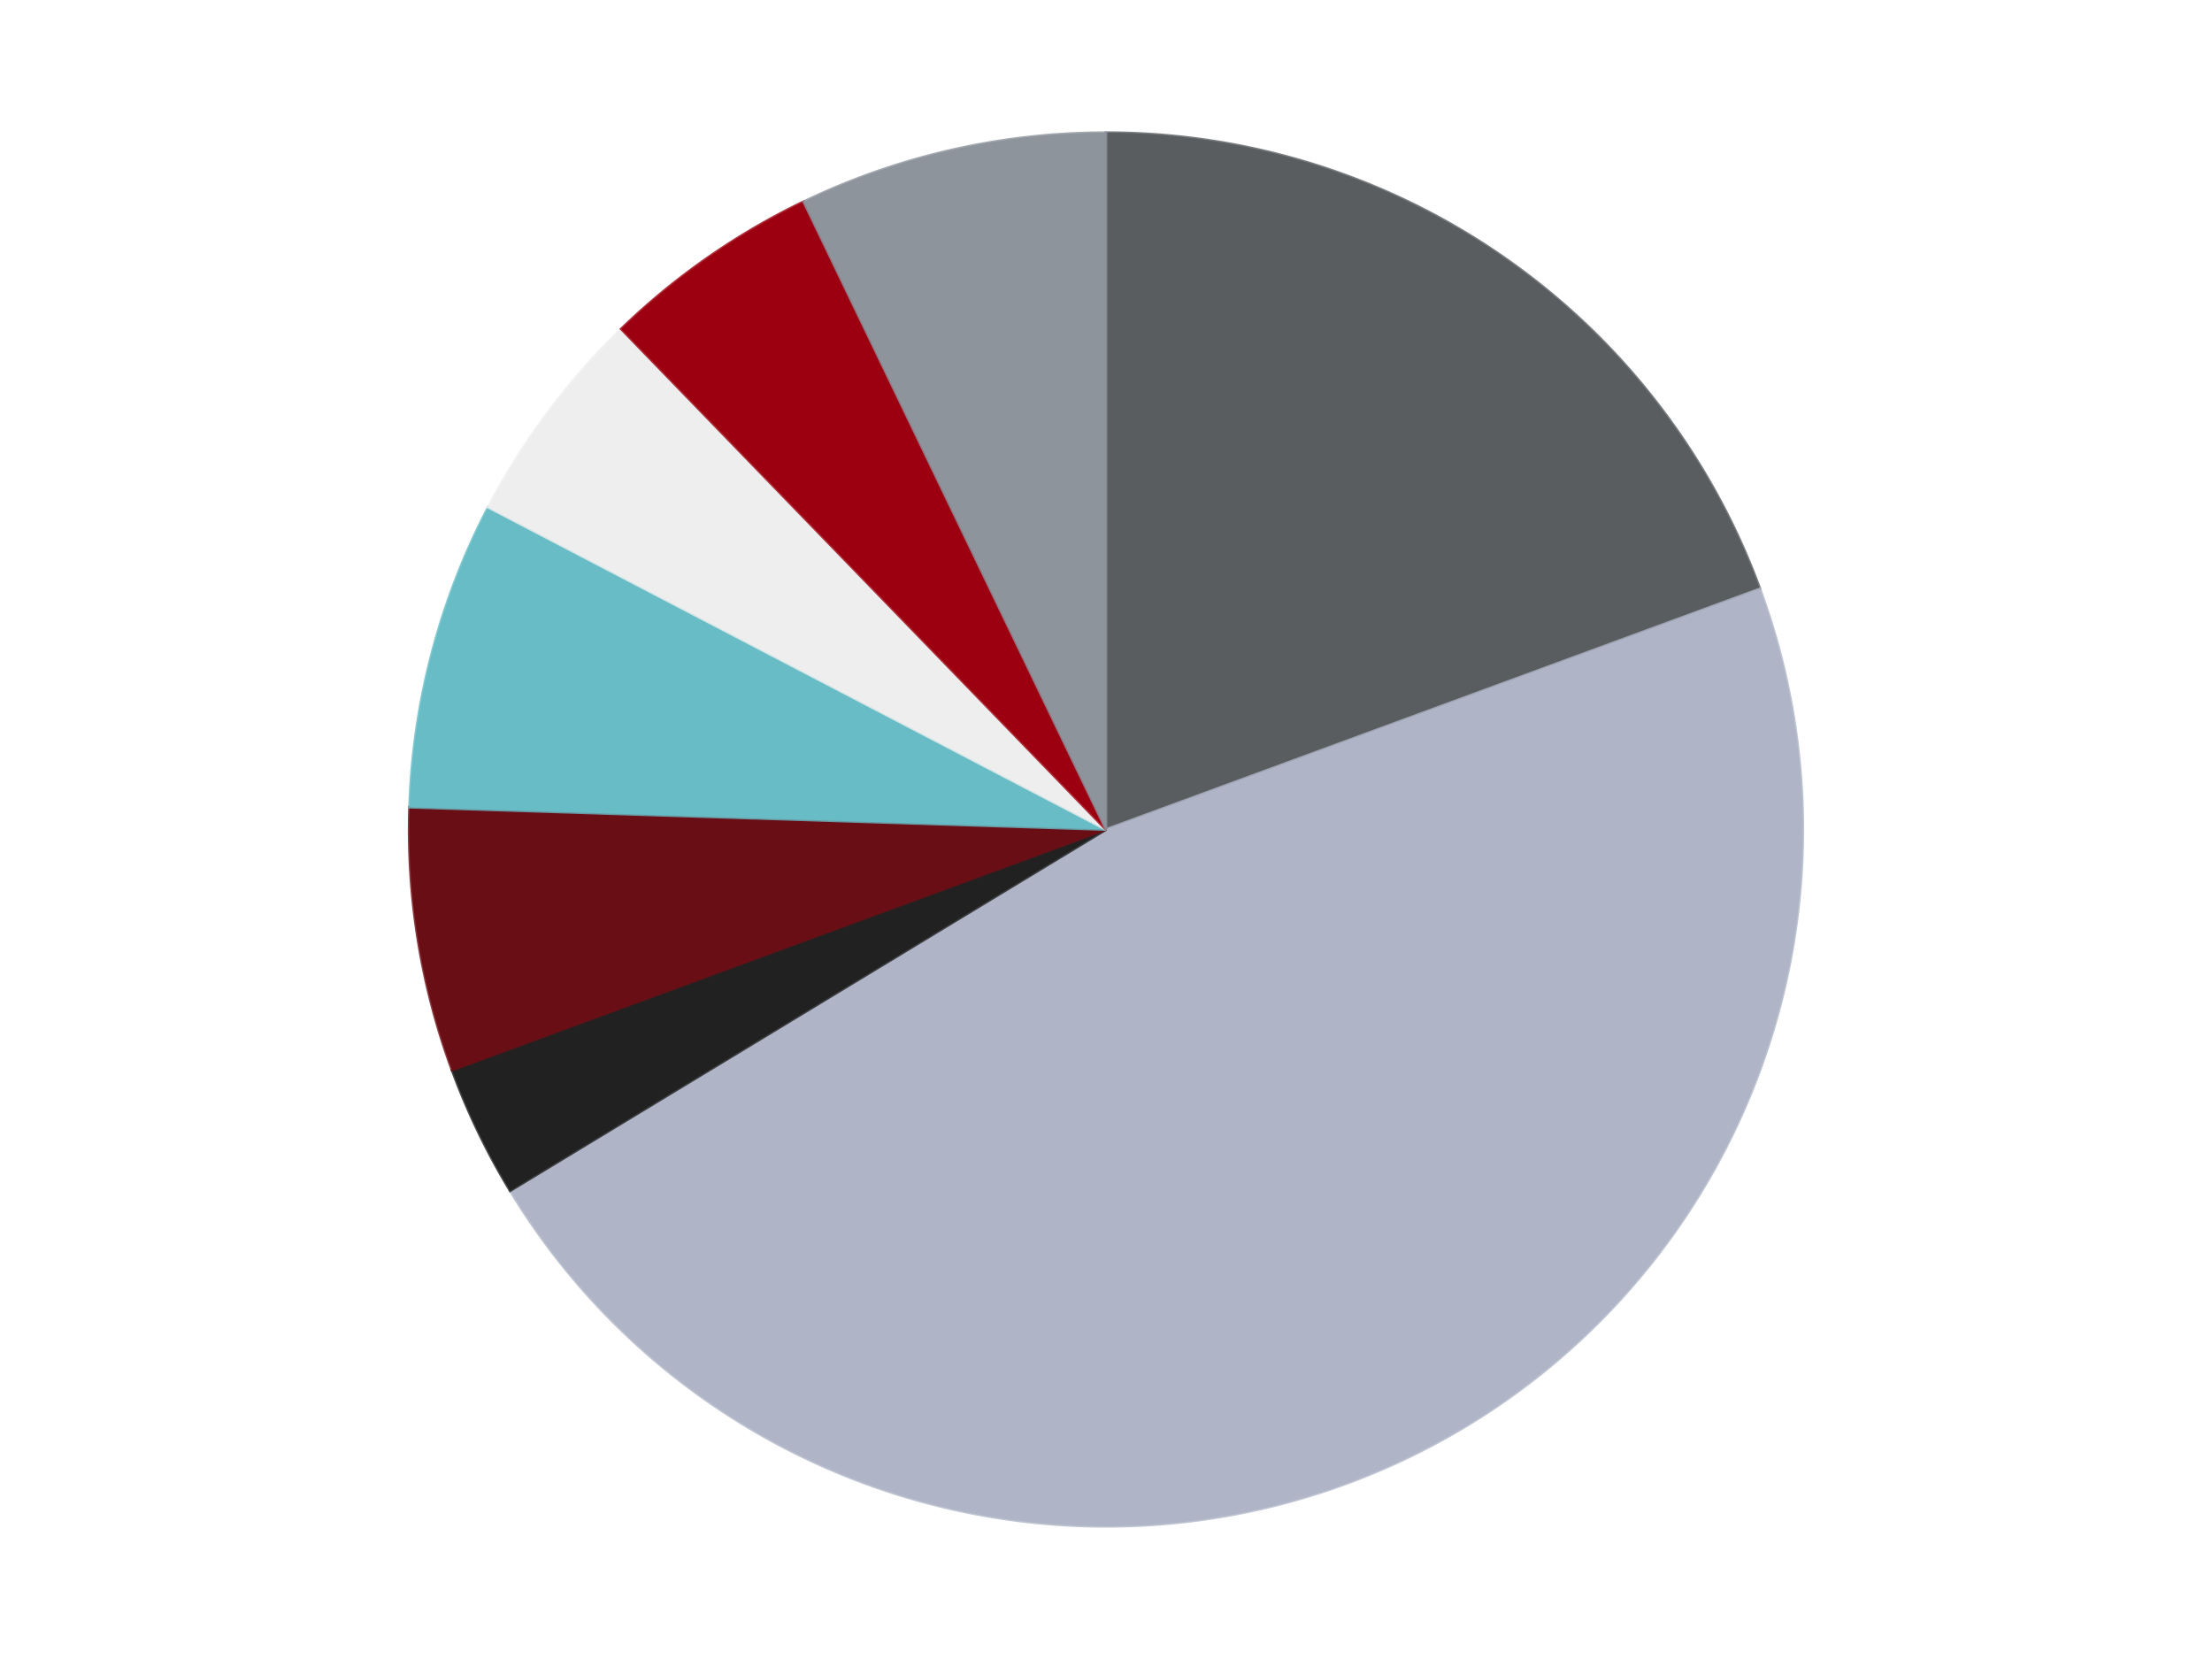 <?xml version='1.0' encoding='utf-8'?>
<svg xmlns="http://www.w3.org/2000/svg" xmlns:xlink="http://www.w3.org/1999/xlink" id="chart-a6f5cb8f-595e-4eac-a1ee-1173807dc59e" class="pygal-chart" viewBox="0 0 800 600"><!--Generated with pygal 3.0.4 (lxml) ©Kozea 2012-2016 on 2024-07-06--><!--http://pygal.org--><!--http://github.com/Kozea/pygal--><defs><style type="text/css">#chart-a6f5cb8f-595e-4eac-a1ee-1173807dc59e{-webkit-user-select:none;-webkit-font-smoothing:antialiased;font-family:Consolas,"Liberation Mono",Menlo,Courier,monospace}#chart-a6f5cb8f-595e-4eac-a1ee-1173807dc59e .title{font-family:Consolas,"Liberation Mono",Menlo,Courier,monospace;font-size:16px}#chart-a6f5cb8f-595e-4eac-a1ee-1173807dc59e .legends .legend text{font-family:Consolas,"Liberation Mono",Menlo,Courier,monospace;font-size:14px}#chart-a6f5cb8f-595e-4eac-a1ee-1173807dc59e .axis text{font-family:Consolas,"Liberation Mono",Menlo,Courier,monospace;font-size:10px}#chart-a6f5cb8f-595e-4eac-a1ee-1173807dc59e .axis text.major{font-family:Consolas,"Liberation Mono",Menlo,Courier,monospace;font-size:10px}#chart-a6f5cb8f-595e-4eac-a1ee-1173807dc59e .text-overlay text.value{font-family:Consolas,"Liberation Mono",Menlo,Courier,monospace;font-size:16px}#chart-a6f5cb8f-595e-4eac-a1ee-1173807dc59e .text-overlay text.label{font-family:Consolas,"Liberation Mono",Menlo,Courier,monospace;font-size:10px}#chart-a6f5cb8f-595e-4eac-a1ee-1173807dc59e .tooltip{font-family:Consolas,"Liberation Mono",Menlo,Courier,monospace;font-size:14px}#chart-a6f5cb8f-595e-4eac-a1ee-1173807dc59e text.no_data{font-family:Consolas,"Liberation Mono",Menlo,Courier,monospace;font-size:64px}
#chart-a6f5cb8f-595e-4eac-a1ee-1173807dc59e{background-color:transparent}#chart-a6f5cb8f-595e-4eac-a1ee-1173807dc59e path,#chart-a6f5cb8f-595e-4eac-a1ee-1173807dc59e line,#chart-a6f5cb8f-595e-4eac-a1ee-1173807dc59e rect,#chart-a6f5cb8f-595e-4eac-a1ee-1173807dc59e circle{-webkit-transition:150ms;-moz-transition:150ms;transition:150ms}#chart-a6f5cb8f-595e-4eac-a1ee-1173807dc59e .graph &gt; .background{fill:transparent}#chart-a6f5cb8f-595e-4eac-a1ee-1173807dc59e .plot &gt; .background{fill:transparent}#chart-a6f5cb8f-595e-4eac-a1ee-1173807dc59e .graph{fill:rgba(0,0,0,.87)}#chart-a6f5cb8f-595e-4eac-a1ee-1173807dc59e text.no_data{fill:rgba(0,0,0,1)}#chart-a6f5cb8f-595e-4eac-a1ee-1173807dc59e .title{fill:rgba(0,0,0,1)}#chart-a6f5cb8f-595e-4eac-a1ee-1173807dc59e .legends .legend text{fill:rgba(0,0,0,.87)}#chart-a6f5cb8f-595e-4eac-a1ee-1173807dc59e .legends .legend:hover text{fill:rgba(0,0,0,1)}#chart-a6f5cb8f-595e-4eac-a1ee-1173807dc59e .axis .line{stroke:rgba(0,0,0,1)}#chart-a6f5cb8f-595e-4eac-a1ee-1173807dc59e .axis .guide.line{stroke:rgba(0,0,0,.54)}#chart-a6f5cb8f-595e-4eac-a1ee-1173807dc59e .axis .major.line{stroke:rgba(0,0,0,.87)}#chart-a6f5cb8f-595e-4eac-a1ee-1173807dc59e .axis text.major{fill:rgba(0,0,0,1)}#chart-a6f5cb8f-595e-4eac-a1ee-1173807dc59e .axis.y .guides:hover .guide.line,#chart-a6f5cb8f-595e-4eac-a1ee-1173807dc59e .line-graph .axis.x .guides:hover .guide.line,#chart-a6f5cb8f-595e-4eac-a1ee-1173807dc59e .stackedline-graph .axis.x .guides:hover .guide.line,#chart-a6f5cb8f-595e-4eac-a1ee-1173807dc59e .xy-graph .axis.x .guides:hover .guide.line{stroke:rgba(0,0,0,1)}#chart-a6f5cb8f-595e-4eac-a1ee-1173807dc59e .axis .guides:hover text{fill:rgba(0,0,0,1)}#chart-a6f5cb8f-595e-4eac-a1ee-1173807dc59e .reactive{fill-opacity:1.0;stroke-opacity:.8;stroke-width:1}#chart-a6f5cb8f-595e-4eac-a1ee-1173807dc59e .ci{stroke:rgba(0,0,0,.87)}#chart-a6f5cb8f-595e-4eac-a1ee-1173807dc59e .reactive.active,#chart-a6f5cb8f-595e-4eac-a1ee-1173807dc59e .active .reactive{fill-opacity:0.6;stroke-opacity:.9;stroke-width:4}#chart-a6f5cb8f-595e-4eac-a1ee-1173807dc59e .ci .reactive.active{stroke-width:1.5}#chart-a6f5cb8f-595e-4eac-a1ee-1173807dc59e .series text{fill:rgba(0,0,0,1)}#chart-a6f5cb8f-595e-4eac-a1ee-1173807dc59e .tooltip rect{fill:transparent;stroke:rgba(0,0,0,1);-webkit-transition:opacity 150ms;-moz-transition:opacity 150ms;transition:opacity 150ms}#chart-a6f5cb8f-595e-4eac-a1ee-1173807dc59e .tooltip .label{fill:rgba(0,0,0,.87)}#chart-a6f5cb8f-595e-4eac-a1ee-1173807dc59e .tooltip .label{fill:rgba(0,0,0,.87)}#chart-a6f5cb8f-595e-4eac-a1ee-1173807dc59e .tooltip .legend{font-size:.8em;fill:rgba(0,0,0,.54)}#chart-a6f5cb8f-595e-4eac-a1ee-1173807dc59e .tooltip .x_label{font-size:.6em;fill:rgba(0,0,0,1)}#chart-a6f5cb8f-595e-4eac-a1ee-1173807dc59e .tooltip .xlink{font-size:.5em;text-decoration:underline}#chart-a6f5cb8f-595e-4eac-a1ee-1173807dc59e .tooltip .value{font-size:1.5em}#chart-a6f5cb8f-595e-4eac-a1ee-1173807dc59e .bound{font-size:.5em}#chart-a6f5cb8f-595e-4eac-a1ee-1173807dc59e .max-value{font-size:.75em;fill:rgba(0,0,0,.54)}#chart-a6f5cb8f-595e-4eac-a1ee-1173807dc59e .map-element{fill:transparent;stroke:rgba(0,0,0,.54) !important}#chart-a6f5cb8f-595e-4eac-a1ee-1173807dc59e .map-element .reactive{fill-opacity:inherit;stroke-opacity:inherit}#chart-a6f5cb8f-595e-4eac-a1ee-1173807dc59e .color-0,#chart-a6f5cb8f-595e-4eac-a1ee-1173807dc59e .color-0 a:visited{stroke:#F44336;fill:#F44336}#chart-a6f5cb8f-595e-4eac-a1ee-1173807dc59e .color-1,#chart-a6f5cb8f-595e-4eac-a1ee-1173807dc59e .color-1 a:visited{stroke:#3F51B5;fill:#3F51B5}#chart-a6f5cb8f-595e-4eac-a1ee-1173807dc59e .color-2,#chart-a6f5cb8f-595e-4eac-a1ee-1173807dc59e .color-2 a:visited{stroke:#009688;fill:#009688}#chart-a6f5cb8f-595e-4eac-a1ee-1173807dc59e .color-3,#chart-a6f5cb8f-595e-4eac-a1ee-1173807dc59e .color-3 a:visited{stroke:#FFC107;fill:#FFC107}#chart-a6f5cb8f-595e-4eac-a1ee-1173807dc59e .color-4,#chart-a6f5cb8f-595e-4eac-a1ee-1173807dc59e .color-4 a:visited{stroke:#FF5722;fill:#FF5722}#chart-a6f5cb8f-595e-4eac-a1ee-1173807dc59e .color-5,#chart-a6f5cb8f-595e-4eac-a1ee-1173807dc59e .color-5 a:visited{stroke:#9C27B0;fill:#9C27B0}#chart-a6f5cb8f-595e-4eac-a1ee-1173807dc59e .color-6,#chart-a6f5cb8f-595e-4eac-a1ee-1173807dc59e .color-6 a:visited{stroke:#03A9F4;fill:#03A9F4}#chart-a6f5cb8f-595e-4eac-a1ee-1173807dc59e .color-7,#chart-a6f5cb8f-595e-4eac-a1ee-1173807dc59e .color-7 a:visited{stroke:#8BC34A;fill:#8BC34A}#chart-a6f5cb8f-595e-4eac-a1ee-1173807dc59e .text-overlay .color-0 text{fill:black}#chart-a6f5cb8f-595e-4eac-a1ee-1173807dc59e .text-overlay .color-1 text{fill:black}#chart-a6f5cb8f-595e-4eac-a1ee-1173807dc59e .text-overlay .color-2 text{fill:black}#chart-a6f5cb8f-595e-4eac-a1ee-1173807dc59e .text-overlay .color-3 text{fill:black}#chart-a6f5cb8f-595e-4eac-a1ee-1173807dc59e .text-overlay .color-4 text{fill:black}#chart-a6f5cb8f-595e-4eac-a1ee-1173807dc59e .text-overlay .color-5 text{fill:black}#chart-a6f5cb8f-595e-4eac-a1ee-1173807dc59e .text-overlay .color-6 text{fill:black}#chart-a6f5cb8f-595e-4eac-a1ee-1173807dc59e .text-overlay .color-7 text{fill:black}
#chart-a6f5cb8f-595e-4eac-a1ee-1173807dc59e text.no_data{text-anchor:middle}#chart-a6f5cb8f-595e-4eac-a1ee-1173807dc59e .guide.line{fill:none}#chart-a6f5cb8f-595e-4eac-a1ee-1173807dc59e .centered{text-anchor:middle}#chart-a6f5cb8f-595e-4eac-a1ee-1173807dc59e .title{text-anchor:middle}#chart-a6f5cb8f-595e-4eac-a1ee-1173807dc59e .legends .legend text{fill-opacity:1}#chart-a6f5cb8f-595e-4eac-a1ee-1173807dc59e .axis.x text{text-anchor:middle}#chart-a6f5cb8f-595e-4eac-a1ee-1173807dc59e .axis.x:not(.web) text[transform]{text-anchor:start}#chart-a6f5cb8f-595e-4eac-a1ee-1173807dc59e .axis.x:not(.web) text[transform].backwards{text-anchor:end}#chart-a6f5cb8f-595e-4eac-a1ee-1173807dc59e .axis.y text{text-anchor:end}#chart-a6f5cb8f-595e-4eac-a1ee-1173807dc59e .axis.y text[transform].backwards{text-anchor:start}#chart-a6f5cb8f-595e-4eac-a1ee-1173807dc59e .axis.y2 text{text-anchor:start}#chart-a6f5cb8f-595e-4eac-a1ee-1173807dc59e .axis.y2 text[transform].backwards{text-anchor:end}#chart-a6f5cb8f-595e-4eac-a1ee-1173807dc59e .axis .guide.line{stroke-dasharray:4,4;stroke:black}#chart-a6f5cb8f-595e-4eac-a1ee-1173807dc59e .axis .major.guide.line{stroke-dasharray:6,6;stroke:black}#chart-a6f5cb8f-595e-4eac-a1ee-1173807dc59e .horizontal .axis.y .guide.line,#chart-a6f5cb8f-595e-4eac-a1ee-1173807dc59e .horizontal .axis.y2 .guide.line,#chart-a6f5cb8f-595e-4eac-a1ee-1173807dc59e .vertical .axis.x .guide.line{opacity:0}#chart-a6f5cb8f-595e-4eac-a1ee-1173807dc59e .horizontal .axis.always_show .guide.line,#chart-a6f5cb8f-595e-4eac-a1ee-1173807dc59e .vertical .axis.always_show .guide.line{opacity:1 !important}#chart-a6f5cb8f-595e-4eac-a1ee-1173807dc59e .axis.y .guides:hover .guide.line,#chart-a6f5cb8f-595e-4eac-a1ee-1173807dc59e .axis.y2 .guides:hover .guide.line,#chart-a6f5cb8f-595e-4eac-a1ee-1173807dc59e .axis.x .guides:hover .guide.line{opacity:1}#chart-a6f5cb8f-595e-4eac-a1ee-1173807dc59e .axis .guides:hover text{opacity:1}#chart-a6f5cb8f-595e-4eac-a1ee-1173807dc59e .nofill{fill:none}#chart-a6f5cb8f-595e-4eac-a1ee-1173807dc59e .subtle-fill{fill-opacity:.2}#chart-a6f5cb8f-595e-4eac-a1ee-1173807dc59e .dot{stroke-width:1px;fill-opacity:1;stroke-opacity:1}#chart-a6f5cb8f-595e-4eac-a1ee-1173807dc59e .dot.active{stroke-width:5px}#chart-a6f5cb8f-595e-4eac-a1ee-1173807dc59e .dot.negative{fill:transparent}#chart-a6f5cb8f-595e-4eac-a1ee-1173807dc59e text,#chart-a6f5cb8f-595e-4eac-a1ee-1173807dc59e tspan{stroke:none !important}#chart-a6f5cb8f-595e-4eac-a1ee-1173807dc59e .series text.active{opacity:1}#chart-a6f5cb8f-595e-4eac-a1ee-1173807dc59e .tooltip rect{fill-opacity:.95;stroke-width:.5}#chart-a6f5cb8f-595e-4eac-a1ee-1173807dc59e .tooltip text{fill-opacity:1}#chart-a6f5cb8f-595e-4eac-a1ee-1173807dc59e .showable{visibility:hidden}#chart-a6f5cb8f-595e-4eac-a1ee-1173807dc59e .showable.shown{visibility:visible}#chart-a6f5cb8f-595e-4eac-a1ee-1173807dc59e .gauge-background{fill:rgba(229,229,229,1);stroke:none}#chart-a6f5cb8f-595e-4eac-a1ee-1173807dc59e .bg-lines{stroke:transparent;stroke-width:2px}</style><script type="text/javascript">window.pygal = window.pygal || {};window.pygal.config = window.pygal.config || {};window.pygal.config['a6f5cb8f-595e-4eac-a1ee-1173807dc59e'] = {"allow_interruptions": false, "box_mode": "extremes", "classes": ["pygal-chart"], "css": ["file://style.css", "file://graph.css"], "defs": [], "disable_xml_declaration": false, "dots_size": 2.5, "dynamic_print_values": false, "explicit_size": false, "fill": false, "force_uri_protocol": "https", "formatter": null, "half_pie": false, "height": 600, "include_x_axis": false, "inner_radius": 0, "interpolate": null, "interpolation_parameters": {}, "interpolation_precision": 250, "inverse_y_axis": false, "js": ["//kozea.github.io/pygal.js/2.0.x/pygal-tooltips.min.js"], "legend_at_bottom": false, "legend_at_bottom_columns": null, "legend_box_size": 12, "logarithmic": false, "margin": 20, "margin_bottom": null, "margin_left": null, "margin_right": null, "margin_top": null, "max_scale": 16, "min_scale": 4, "missing_value_fill_truncation": "x", "no_data_text": "No data", "no_prefix": false, "order_min": null, "pretty_print": false, "print_labels": false, "print_values": false, "print_values_position": "center", "print_zeroes": true, "range": null, "rounded_bars": null, "secondary_range": null, "show_dots": true, "show_legend": false, "show_minor_x_labels": true, "show_minor_y_labels": true, "show_only_major_dots": false, "show_x_guides": false, "show_x_labels": true, "show_y_guides": true, "show_y_labels": true, "spacing": 10, "stack_from_top": false, "strict": false, "stroke": true, "stroke_style": null, "style": {"background": "transparent", "ci_colors": [], "colors": ["#F44336", "#3F51B5", "#009688", "#FFC107", "#FF5722", "#9C27B0", "#03A9F4", "#8BC34A", "#FF9800", "#E91E63", "#2196F3", "#4CAF50", "#FFEB3B", "#673AB7", "#00BCD4", "#CDDC39", "#9E9E9E", "#607D8B"], "dot_opacity": "1", "font_family": "Consolas, \"Liberation Mono\", Menlo, Courier, monospace", "foreground": "rgba(0, 0, 0, .87)", "foreground_strong": "rgba(0, 0, 0, 1)", "foreground_subtle": "rgba(0, 0, 0, .54)", "guide_stroke_color": "black", "guide_stroke_dasharray": "4,4", "label_font_family": "Consolas, \"Liberation Mono\", Menlo, Courier, monospace", "label_font_size": 10, "legend_font_family": "Consolas, \"Liberation Mono\", Menlo, Courier, monospace", "legend_font_size": 14, "major_guide_stroke_color": "black", "major_guide_stroke_dasharray": "6,6", "major_label_font_family": "Consolas, \"Liberation Mono\", Menlo, Courier, monospace", "major_label_font_size": 10, "no_data_font_family": "Consolas, \"Liberation Mono\", Menlo, Courier, monospace", "no_data_font_size": 64, "opacity": "1.0", "opacity_hover": "0.6", "plot_background": "transparent", "stroke_opacity": ".8", "stroke_opacity_hover": ".9", "stroke_width": "1", "stroke_width_hover": "4", "title_font_family": "Consolas, \"Liberation Mono\", Menlo, Courier, monospace", "title_font_size": 16, "tooltip_font_family": "Consolas, \"Liberation Mono\", Menlo, Courier, monospace", "tooltip_font_size": 14, "transition": "150ms", "value_background": "rgba(229, 229, 229, 1)", "value_colors": [], "value_font_family": "Consolas, \"Liberation Mono\", Menlo, Courier, monospace", "value_font_size": 16, "value_label_font_family": "Consolas, \"Liberation Mono\", Menlo, Courier, monospace", "value_label_font_size": 10}, "title": null, "tooltip_border_radius": 0, "tooltip_fancy_mode": true, "truncate_label": null, "truncate_legend": null, "width": 800, "x_label_rotation": 0, "x_labels": null, "x_labels_major": null, "x_labels_major_count": null, "x_labels_major_every": null, "x_title": null, "xrange": null, "y_label_rotation": 0, "y_labels": null, "y_labels_major": null, "y_labels_major_count": null, "y_labels_major_every": null, "y_title": null, "zero": 0, "legends": ["Dark Bluish Gray", "Light Bluish Gray", "Black", "Dark Red", "Trans-Light Blue", "Trans-Clear", "Trans-Red", "Flat Silver"]}</script><script type="text/javascript" xlink:href="https://kozea.github.io/pygal.js/2.0.x/pygal-tooltips.min.js"/></defs><title>Pygal</title><g class="graph pie-graph vertical"><rect x="0" y="0" width="800" height="600" class="background"/><g transform="translate(20, 20)" class="plot"><rect x="0" y="0" width="760" height="560" class="background"/><g class="series serie-0 color-0"><g class="slices"><g class="slice" style="fill: #595D60; stroke: #595D60"><path d="M380 28 A252 252 0 0 1 616.494 192.968 L380 280 A0 0 0 0 0 380 280 z" class="slice reactive tooltip-trigger"/><desc class="value">19</desc><desc class="x centered">452.0866991753934</desc><desc class="y centered">176.65829592078356</desc></g></g></g><g class="series serie-1 color-1"><g class="slices"><g class="slice" style="fill: #AFB5C7; stroke: #AFB5C7"><path d="M616.494 192.968 A252 252 0 0 1 164.504 410.635 L380 280 A0 0 0 0 0 380 280 z" class="slice reactive tooltip-trigger"/><desc class="value">46</desc><desc class="x centered">434.6693511288123</desc><desc class="y centered">393.5220773557048</desc></g></g></g><g class="series serie-2 color-2"><g class="slices"><g class="slice" style="fill: #212121; stroke: #212121"><path d="M164.504 410.635 A252 252 0 0 1 143.506 367.032 L380 280 A0 0 0 0 0 380 280 z" class="slice reactive tooltip-trigger"/><desc class="value">3</desc><desc class="x centered">266.4779226442952</desc><desc class="y centered">334.66935112881237</desc></g></g></g><g class="series serie-3 color-3"><g class="slices"><g class="slice" style="fill: #6A0E15; stroke: #6A0E15"><path d="M143.506 367.032 A252 252 0 0 1 128.129 271.923 L380 280 A0 0 0 0 0 380 280 z" class="slice reactive tooltip-trigger"/><desc class="value">6</desc><desc class="x centered">255.61509528977928</desc><desc class="y centered">300.1095867742057</desc></g></g></g><g class="series serie-4 color-4"><g class="slices"><g class="slice" style="fill: #68BCC5; stroke: #68BCC5"><path d="M128.129 271.923 A252 252 0 0 1 156.577 163.44 L380 280 A0 0 0 0 0 380 280 z" class="slice reactive tooltip-trigger"/><desc class="value">7</desc><desc class="x centered">258.12084725708235</desc><desc class="y centered">248.039522427402</desc></g></g></g><g class="series serie-5 color-5"><g class="slices"><g class="slice" style="fill: #EEEEEE; stroke: #EEEEEE"><path d="M156.577 163.44 A252 252 0 0 1 204.688 98.976 L380 280 A0 0 0 0 0 380 280 z" class="slice reactive tooltip-trigger"/><desc class="value">5</desc><desc class="x centered">279.0218836446375</desc><desc class="y centered">204.6380731581067</desc></g></g></g><g class="series serie-6 color-6"><g class="slices"><g class="slice" style="fill: #9C0010; stroke: #9C0010"><path d="M204.688 98.976 A252 252 0 0 1 270.661 52.956 L380 280 A0 0 0 0 0 380 280 z" class="slice reactive tooltip-trigger"/><desc class="value">5</desc><desc class="x centered">307.91330082460667</desc><desc class="y centered">176.65829592078353</desc></g></g></g><g class="series serie-7 color-7"><g class="slices"><g class="slice" style="fill: #8D949C; stroke: #8D949C"><path d="M270.661 52.956 A252 252 0 0 1 380 28 L380 280 A0 0 0 0 0 380 280 z" class="slice reactive tooltip-trigger"/><desc class="value">7</desc><desc class="x centered">351.9623623215044</desc><desc class="y centered">157.15908306509024</desc></g></g></g></g><g class="titles"/><g transform="translate(20, 20)" class="plot overlay"><g class="series serie-0 color-0"/><g class="series serie-1 color-1"/><g class="series serie-2 color-2"/><g class="series serie-3 color-3"/><g class="series serie-4 color-4"/><g class="series serie-5 color-5"/><g class="series serie-6 color-6"/><g class="series serie-7 color-7"/></g><g transform="translate(20, 20)" class="plot text-overlay"><g class="series serie-0 color-0"/><g class="series serie-1 color-1"/><g class="series serie-2 color-2"/><g class="series serie-3 color-3"/><g class="series serie-4 color-4"/><g class="series serie-5 color-5"/><g class="series serie-6 color-6"/><g class="series serie-7 color-7"/></g><g transform="translate(20, 20)" class="plot tooltip-overlay"><g transform="translate(0 0)" style="opacity: 0" class="tooltip"><rect rx="0" ry="0" width="0" height="0" class="tooltip-box"/><g class="text"/></g></g></g></svg>
